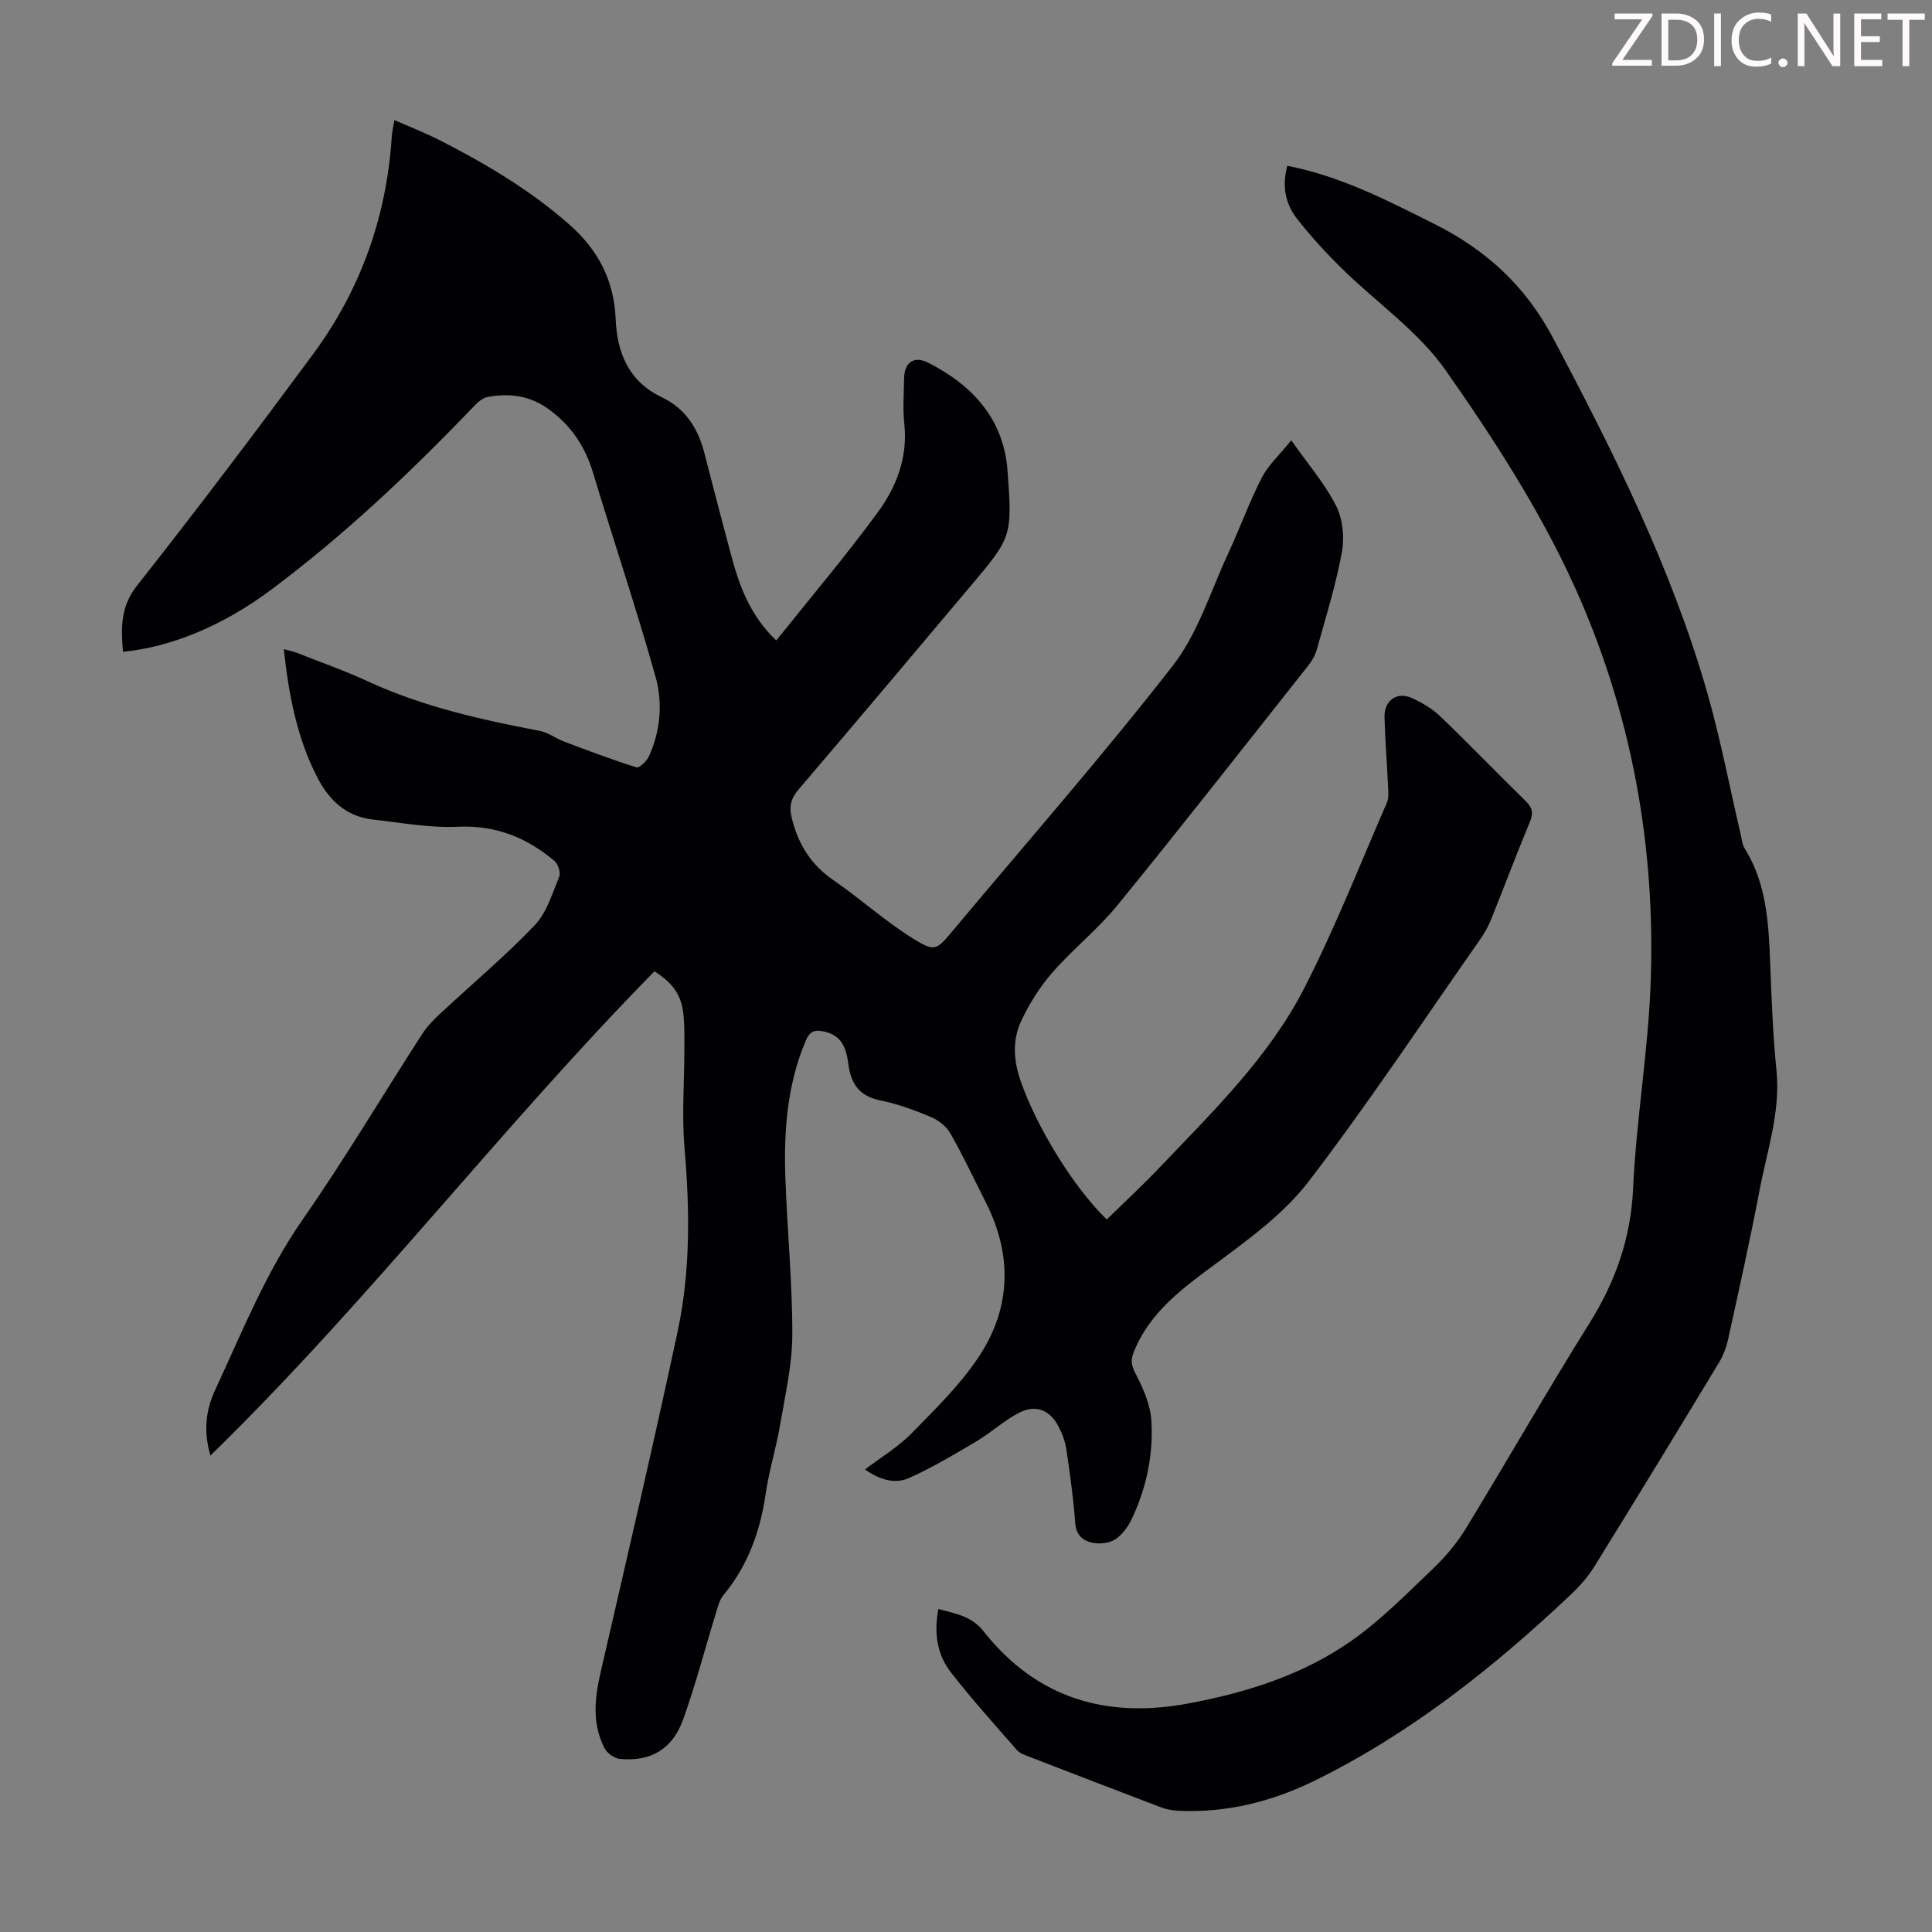 <svg enable-background="new 0 0 400 400" viewBox="0 0 400 400" xmlns="http://www.w3.org/2000/svg"><rect x="0" y="0" width="400" height="400" fill="#808080" stroke="none"/><g fill="#fcfafa"><path d="m342.2 3.2-6.3 9.2h6.1v1.2h-8.2v-.5l6.2-9.1h-5.7v-1.2h7.8v.4z"/><path d="m344 13.7v-10.9h3.1c1.6 0 3 .5 4.1 1.4 1.1 1 1.6 2.2 1.6 3.9s-.5 3-1.6 4-2.5 1.5-4.2 1.5h-3zm1.4-9.6v8.4h1.6c1.4 0 2.5-.4 3.2-1.1.8-.8 1.2-1.8 1.2-3.2s-.4-2.4-1.2-3.1-1.8-1-3.1-1z"/><path d="m356.3 2.8v10.9h-1.4v-10.9z"/><path d="m366.6 13.2c-.8.4-1.8.6-3 .6-1.6 0-2.8-.5-3.7-1.5s-1.4-2.3-1.4-3.9c0-1.7.5-3.2 1.6-4.2s2.4-1.6 4-1.6c1 0 1.9.1 2.6.4v1.5c-.8-.4-1.6-.6-2.6-.6-1.2 0-2.2.4-3 1.2s-1.1 1.9-1.1 3.3c0 1.3.4 2.3 1.1 3.1s1.6 1.1 2.8 1.1c1.1 0 2-.2 2.8-.7v1.3z"/><path d="m368.2 13c0-.3.1-.5.3-.6.2-.2.4-.3.6-.3.3 0 .5.1.7.3s.3.4.3.6-.1.5-.3.6c-.2.2-.4.3-.7.3s-.5-.1-.6-.3c-.2-.2-.3-.4-.3-.6z"/><path d="m381.1 13.7h-1.7l-5.5-8.4c-.2-.2-.3-.5-.4-.7 0 .2.1.8.1 1.5v7.6h-1.4v-10.9h1.8l5.3 8.3c.3.4.4.6.4.8 0-.3-.1-.8-.1-1.6v-7.5h1.4v10.9z"/><path d="m389.7 13.7h-5.8v-10.9h5.6v1.2h-4.2v3.5h3.9v1.2h-3.9v3.7h4.4z"/><path d="m398.4 4.1h-3.1v9.6h-1.4v-9.6h-3.1v-1.3h7.7v1.3z"/></g><path d="m135.5 201.1c-31.81 32.36-59.29 68.45-91.94 100.26-1.44-4.93-.97-9.38.94-13.49 5.59-12.02 10.49-24.35 18.17-35.39 8.68-12.48 16.47-25.58 24.72-38.37 1.01-1.57 2.36-2.96 3.74-4.24 6.53-6.09 13.4-11.85 19.56-18.29 2.5-2.61 3.65-6.58 5.09-10.07.35-.84-.24-2.64-1-3.28-5.75-4.83-12.16-7.42-19.99-7.06-5.84.27-11.77-.84-17.64-1.5-5.52-.62-9.08-4.07-11.49-8.78-4.19-8.18-5.88-17.02-6.9-26.5 1.15.33 1.96.48 2.72.78 4.88 1.92 9.85 3.67 14.62 5.87 11.37 5.25 23.44 7.96 35.64 10.28 1.76.33 3.33 1.57 5.06 2.22 4.97 1.87 9.94 3.76 15 5.34.58.18 2.11-1.32 2.57-2.33 2.4-5.29 2.86-11.08 1.35-16.45-3.98-14.18-8.69-28.15-12.95-42.25-1.61-5.34-4.42-9.58-8.92-12.95-4.03-3.01-8.36-3.59-13.01-2.68-1.15.23-2.22 1.38-3.12 2.31-12.96 13.51-26.55 26.33-41.57 37.56-10.04 7.51-20.85 11.92-30.69 12.85-.41-4.89-.57-9.29 2.94-13.74 12.41-15.72 24.48-31.71 36.38-47.82 9.87-13.36 15.27-28.48 16.33-45.11.06-.98.31-1.95.55-3.41 3.29 1.45 6.38 2.65 9.31 4.14 9.59 4.88 18.8 10.35 26.93 17.51 5.95 5.23 9.24 11.57 9.57 19.57.29 6.96 2.71 12.91 9.5 16.14 4.91 2.34 7.52 6.39 8.84 11.49 1.9 7.35 3.8 14.71 5.79 22.04 1.68 6.21 4.07 12.07 9.12 16.85 7.1-8.9 14.41-17.5 21.05-26.58 3.84-5.24 6.19-11.33 5.46-18.22-.33-3.1-.09-6.27-.05-9.4.05-3.37 2.02-4.82 5.02-3.29 9.21 4.69 15.63 11.67 16.41 22.44.99 13.64.86 13.67-7.89 24.06-11.75 13.96-23.5 27.92-35.35 41.8-1.67 1.96-2.06 3.6-1.38 6.22 1.38 5.35 3.99 9.46 8.57 12.61 5.59 3.84 10.67 8.46 16.41 12.04 4.64 2.89 4.93 2.44 8.37-1.68 15.23-18.2 30.9-36.06 45.47-54.77 5.21-6.7 7.84-15.43 11.5-23.3 2.4-5.16 4.32-10.55 6.91-15.6 1.32-2.58 3.62-4.67 6.12-7.77 3.52 5.01 6.99 9.01 9.31 13.61 1.38 2.75 1.73 6.55 1.16 9.63-1.25 6.79-3.33 13.44-5.19 20.11-.35 1.24-1.09 2.45-1.9 3.47-13.06 16.5-26.03 33.08-39.32 49.39-4.08 5.01-9.26 9.11-13.52 13.99-2.59 2.97-4.78 6.45-6.45 10.02-1.84 3.93-1.61 8.1-.13 12.39 3.16 9.16 10.67 21.74 17.84 28.71 3.64-3.56 7.4-7.04 10.92-10.74 11.04-11.6 22.67-22.86 30.03-37.26 6.35-12.41 11.46-25.47 17.04-38.27.42-.96.31-2.2.26-3.3-.22-4.81-.62-9.61-.74-14.42-.09-3.51 2.6-5.38 5.71-3.95 2.08.96 4.17 2.18 5.81 3.75 5.98 5.74 11.72 11.71 17.65 17.5 1.4 1.36 1.72 2.47.94 4.34-2.83 6.81-5.42 13.72-8.18 20.56-.58 1.43-1.42 2.79-2.31 4.06-11.68 16.68-22.95 33.69-35.32 49.85-5.05 6.59-12.16 11.79-18.94 16.82-7 5.19-13.94 10.1-17.31 18.59-.69 1.75-.41 2.82.47 4.51 1.56 2.98 3.01 6.36 3.21 9.65.43 6.98-1.02 13.82-4 20.2-.78 1.66-2.01 3.39-3.5 4.35-1.28.81-3.34 1.01-4.86.66-1.76-.41-3.22-1.54-3.4-3.97-.37-5.12-1.09-10.23-1.84-15.32-.24-1.63-.85-3.26-1.61-4.73-1.78-3.42-4.69-4.64-8.13-2.89-3.15 1.61-5.81 4.13-8.87 5.94-4.57 2.71-9.16 5.45-13.99 7.61-2.97 1.33-6.14.29-9.09-1.78 3.35-2.56 6.92-4.69 9.72-7.56 4.98-5.1 10.21-10.18 14.05-16.1 6.49-10 6.71-20.83 1.26-31.6-2.42-4.79-4.7-9.66-7.35-14.32-.82-1.45-2.47-2.74-4.04-3.4-3.39-1.42-6.91-2.72-10.5-3.44-4.35-.87-6.06-3.49-6.59-7.52-.41-3.09-1.23-5.9-4.97-6.72-1.97-.43-3-.13-3.84 1.86-3.8 8.98-4.55 18.43-4.24 27.98.36 10.96 1.47 21.92 1.45 32.87-.01 6.28-1.49 12.58-2.55 18.83-.81 4.73-2.27 9.36-2.96 14.11-1.13 7.8-3.67 14.89-8.75 21.02-.87 1.05-1.2 2.6-1.63 3.97-2.24 7.26-4.14 14.63-6.71 21.77-2.22 6.18-6.72 8.77-13.06 8.18-1.14-.11-2.64-1.14-3.18-2.16-2.65-5.04-2.1-10.31-.87-15.68 5.41-23.52 10.91-47.03 15.96-70.63 2.69-12.55 2.52-25.31 1.43-38.1-.57-6.66-.04-13.42-.03-20.13 0-2.35.06-4.71-.15-7.04-.37-4.27-2.05-6.78-6.04-9.33z" fill="#010103"/><path d="m266.52 34.33c11.15 2.17 20.76 7.19 30.45 12.04 10.68 5.35 18.85 12.78 24.61 23.67 12.47 23.57 24.37 47.33 31.79 73.03 2.82 9.76 4.7 19.78 7.02 29.68.23.97.31 2.07.81 2.88 4.59 7.35 4.98 15.58 5.3 23.88.28 7.38.56 14.78 1.3 22.12.86 8.6-1.95 16.6-3.5 24.79-1.96 10.32-4.26 20.58-6.51 30.84-.37 1.71-1.03 3.44-1.94 4.93-8.51 14.07-17.06 28.11-25.72 42.09-1.33 2.15-3.08 4.13-4.93 5.88-16.01 15.12-33.15 28.74-53.02 38.51-8.83 4.34-18.25 6.7-28.2 6.23-1.2-.06-2.45-.27-3.58-.7-9.09-3.45-18.16-6.95-27.22-10.46-.92-.36-2.01-.69-2.62-1.39-4.64-5.3-9.37-10.55-13.69-16.11-2.85-3.66-3.56-8.11-2.58-13.11 3.49.96 6.81 1.41 9.32 4.58 10.96 13.88 25.38 18.17 42.46 14.97 12-2.25 23.55-5.88 33.57-12.86 6.28-4.38 11.74-9.99 17.32-15.31 2.55-2.43 4.83-5.27 6.67-8.28 8.56-14.04 16.72-28.32 25.44-42.26 5.41-8.65 8.58-17.62 9.05-27.97.64-13.95 3.03-27.82 3.6-41.78 1.18-28.83-3.94-56.85-15.83-83-7.13-15.66-16.66-30.41-26.58-44.55-5.67-8.08-14.34-14.04-21.52-21.1-3.26-3.21-6.38-6.6-9.19-10.2-2.43-3.06-3.24-6.76-2.08-11.04z" fill="#010103"/></svg>